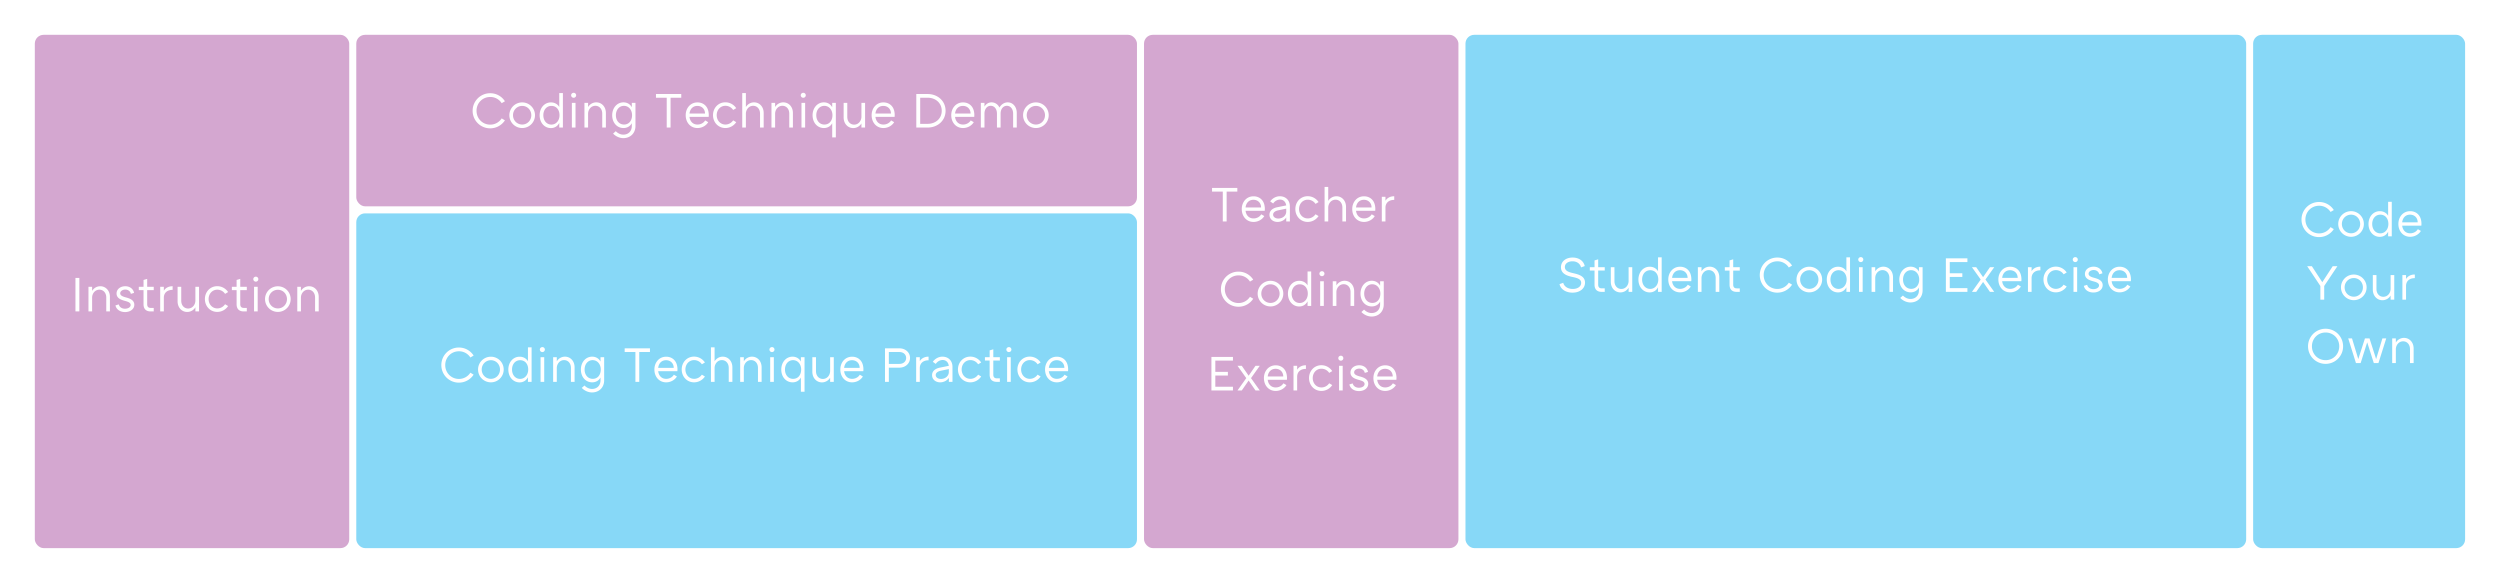 <?xml version="1.0" encoding="utf-8" ?>
<!DOCTYPE svg PUBLIC "-//W3C//DTD SVG 1.1//EN" "http://www.w3.org/Graphics/SVG/1.1/DTD/svg11.dtd">
<svg xmlns="http://www.w3.org/2000/svg" width="639" height="149" viewBox="0 0 639 149"><defs><filter id="a" width="106.4%" height="130.1%" x="-3.2%" y="-15%"><feOffset dy="2" in="SourceAlpha" result="shadowOffsetOuter1"/><feGaussianBlur in="shadowOffsetOuter1" result="shadowBlurOuter1" stdDeviation="4"/><feColorMatrix in="shadowBlurOuter1" result="shadowMatrixOuter1" values="0 0 0 0 0 0 0 0 0 0 0 0 0 0 0 0 0 0 0.139 0"/><feMerge><feMergeNode in="shadowMatrixOuter1"/><feMergeNode in="SourceGraphic"/></feMerge></filter></defs><g fill="none" fill-rule="evenodd"><g fill-rule="nonzero" stroke="#FFF" stroke-width=".9" filter="url('#a')" transform="translate(8 6)"><rect width="81.264" height="132.1" x=".45" y=".45" fill="#D4A7D0" rx="2.7"/><rect width="81.264" height="132.1" x="283.96" y=".45" fill="#D4A7D0" rx="2.7"/><rect width="55.08" height="132.1" x="567.45" y=".45" fill="#87D8F7" rx="2.7"/><rect width="200.446" height="132.1" x="366.124" y=".45" fill="#87D8F7" rx="2.7"/><rect width="200.446" height="44.737" x="82.614" y=".45" fill="#D4A7D0" rx="2.7"/><rect width="200.446" height="86.463" x="82.614" y="46.087" fill="#87D8F7" rx="2.7"/></g><path fill="#FFF" d="M405.132 72.244c0 1.487-1.31 2.558-3.188 2.558-1.739 0-3.062-.895-3.327-2.18l.945-.34c.227.92 1.147 1.575 2.445 1.575 1.26 0 2.142-.643 2.142-1.55 0-1.02-1.109-1.285-2.382-1.55-1.197-.265-2.784-.769-2.784-2.444 0-1.487 1.235-2.483 2.973-2.483 1.613 0 2.823.857 3.1 2.18l-.945.34c-.202-.882-.983-1.562-2.192-1.562-1.11 0-1.94.58-1.94 1.462 0 1.008 1.045 1.323 2.09 1.562 1.362.315 3.063.73 3.063 2.432zm5.04-3.087h-1.676v3.578c0 .655.302.97.932.97h.744v.895h-.794c-1.172 0-1.815-.643-1.815-1.827v-3.616h-1.21V68.3h1.21v-1.739l.933-.277V68.3h1.676v.857zm6.098-.857h.932v6.3h-.932v-1.058a2.436 2.436 0 0 1-2.092 1.197c-1.36 0-2.457-1.097-2.457-2.722V68.3h.933v3.553c0 1.235.781 2.004 1.751 2.004 1.109 0 1.865-.97 1.865-2.042V68.3zm7.522-2.52h.933v8.82h-.933v-1.184c-.365.768-1.121 1.323-2.142 1.323-1.587 0-2.873-1.323-2.873-3.289.013-1.903 1.248-3.276 2.898-3.276.958 0 1.727.479 2.117 1.172V65.78zm-2.003 8.064c1.172 0 2.066-.995 2.066-2.394s-.794-2.381-2.066-2.381c-1.21 0-2.067.995-2.067 2.381 0 1.386.857 2.394 2.067 2.394zm10.496-2.936c.037.303.037.63 0 .97h-4.902c.151 1.197.907 1.953 2.041 1.953.845 0 1.588-.415 1.966-1.058l.781.454c-.542.907-1.6 1.499-2.747 1.499-1.827 0-3.011-1.462-3.011-3.276 0-1.814 1.21-3.276 3.011-3.276 1.386 0 2.672.857 2.86 2.734zm-2.886-1.84c-1.134 0-1.877.782-2.016 1.954h3.97c-.013-1.235-.895-1.953-1.954-1.953zm7.598-.907c1.36 0 2.457 1.097 2.457 2.722V74.6h-.932v-3.553c0-1.235-.782-2.004-1.752-2.004-1.109 0-1.865.97-1.865 2.042V74.6h-.932v-6.3h.932v1.058a2.436 2.436 0 0 1 2.092-1.197zm7.686.996h-1.676v3.578c0 .655.303.97.933.97h.743v.895h-.794c-1.172 0-1.814-.643-1.814-1.827v-3.616h-1.21V68.3h1.21v-1.739l.932-.277V68.3h1.676v.857zm12.537-.781a3.432 3.432 0 0 0-2.923-1.588c-1.978 0-3.503 1.55-3.503 3.528s1.525 3.54 3.503 3.54a3.444 3.444 0 0 0 2.923-1.6l.832.504a4.478 4.478 0 0 1-3.755 2.042 4.466 4.466 0 0 1-4.498-4.486 4.466 4.466 0 0 1 4.498-4.486 4.43 4.43 0 0 1 3.755 2.054l-.832.492zm5.254 6.35a3.272 3.272 0 0 1-3.288-3.276 3.272 3.272 0 0 1 3.288-3.276 3.267 3.267 0 0 1 3.264 3.276 3.267 3.267 0 0 1-3.264 3.276zm0-.895c1.285 0 2.319-1.045 2.319-2.381 0-1.336-1.034-2.381-2.319-2.381-1.31 0-2.356 1.033-2.356 2.381 0 1.348 1.046 2.381 2.356 2.381zm9.463-8.051h.932v8.82h-.932v-1.184c-.366.768-1.122 1.323-2.142 1.323-1.588 0-2.873-1.323-2.873-3.289.013-1.903 1.247-3.276 2.898-3.276.958 0 1.726.479 2.117 1.172V65.78zm-2.004 8.064c1.172 0 2.067-.995 2.067-2.394s-.794-2.381-2.067-2.381c-1.21 0-2.066.995-2.066 2.381 0 1.386.857 2.394 2.066 2.394zm5.696-6.854a.64.64 0 0 1-.656-.643c0-.353.29-.63.656-.63.34 0 .63.277.63.63 0 .365-.29.643-.63.643zm-.467 1.31h.933v6.3h-.933v-6.3zm6.237-.139c1.361 0 2.457 1.097 2.457 2.722V74.6h-.932v-3.553c0-1.235-.781-2.004-1.751-2.004-1.11 0-1.865.97-1.865 2.042V74.6h-.933v-6.3h.933v1.058a2.436 2.436 0 0 1 2.091-1.197zm9.085.139h.932v5.897c0 1.877-1.323 3.112-3.112 3.112-.957 0-1.94-.454-2.608-1.16l.693-.617c.491.53 1.21.882 1.915.882 1.298 0 2.18-.869 2.18-2.23v-.693c-.378.731-1.134 1.235-2.13 1.235-1.637 0-2.885-1.348-2.885-3.276.013-1.94 1.285-3.289 2.886-3.289.982 0 1.751.517 2.129 1.26V68.3zm-1.978 5.531c1.235 0 2.041-.995 2.041-2.381 0-1.399-.895-2.394-2.079-2.394-1.197 0-2.054 1.008-2.054 2.394 0 1.386.857 2.381 2.092 2.381zm14.364-6.854h-4.511v2.873h3.213v.932h-3.213v2.873h4.51v.945h-5.505v-8.568h5.506v.945zm6.854 1.323l-2.243 3.15 2.243 3.15h-1.096l-1.751-2.533-1.752 2.533h-1.096l2.243-3.15-2.243-3.15h1.096l1.752 2.533 1.751-2.533h1.096zm6.93 2.608c.038.303.038.63 0 .97h-4.901c.151 1.197.907 1.953 2.041 1.953.844 0 1.588-.415 1.966-1.058l.78.454c-.541.907-1.6 1.499-2.746 1.499-1.827 0-3.011-1.462-3.011-3.276 0-1.814 1.21-3.276 3.011-3.276 1.386 0 2.671.857 2.86 2.734zm-2.885-1.84c-1.134 0-1.878.782-2.016 1.954h3.969c-.013-1.235-.895-1.953-1.953-1.953zm5.506.253c.378-.656 1.134-1.16 2.243-1.16v.933c-1.537 0-2.243.907-2.243 1.99V74.6h-.932v-6.3h.932v1.02zm8.19 3.44l.781.466a3.334 3.334 0 0 1-2.772 1.499c-1.827 0-3.162-1.462-3.162-3.289 0-1.827 1.335-3.288 3.162-3.288 1.147 0 2.167.592 2.772 1.5l-.781.465a2.361 2.361 0 0 0-1.978-1.07c-1.285 0-2.23 1.045-2.23 2.393 0 1.349.945 2.394 2.23 2.394.794 0 1.524-.403 1.978-1.07zm2.986-5.771a.64.64 0 0 1-.655-.643c0-.353.29-.63.655-.63.34 0 .63.277.63.63 0 .365-.29.643-.63.643zm-.466 1.31h.932v6.3h-.932v-6.3zm7.46 4.586c0 1.147-1.06 1.878-2.37 1.878s-2.242-.706-2.444-1.701l.844-.265c.151.668.756 1.109 1.588 1.109.743 0 1.449-.353 1.449-.958 0-.68-.895-.882-1.563-1.07-.894-.253-2.04-.643-2.04-1.853 0-1.146 1.02-1.865 2.23-1.865 1.184 0 2.053.706 2.242 1.701l-.819.252c-.126-.655-.693-1.096-1.411-1.096-.68 0-1.31.378-1.31.958 0 .504.504.781 1.373 1.02.769.215 2.23.567 2.23 1.89zm7.194-1.978c.038.303.038.63 0 .97h-4.902c.152 1.197.908 1.953 2.042 1.953.844 0 1.587-.415 1.965-1.058l.781.454c-.541.907-1.6 1.499-2.746 1.499-1.827 0-3.012-1.462-3.012-3.276 0-1.814 1.21-3.276 3.012-3.276 1.386 0 2.67.857 2.86 2.734zm-2.886-1.84c-1.134 0-1.877.782-2.016 1.954h3.97c-.013-1.235-.895-1.953-1.954-1.953zM19.285 71.032h.996V79.6h-.996v-8.568zm6.35 2.13c1.361 0 2.458 1.096 2.458 2.721V79.6h-.933v-3.553c0-1.235-.781-2.004-1.751-2.004-1.109 0-1.865.97-1.865 2.042V79.6h-.932v-6.3h.932v1.058a2.436 2.436 0 0 1 2.092-1.197zm8.695 4.724c0 1.147-1.059 1.878-2.37 1.878-1.31 0-2.242-.706-2.444-1.701l.845-.265c.15.668.756 1.109 1.587 1.109.744 0 1.45-.353 1.45-.958 0-.68-.895-.882-1.563-1.07-.895-.253-2.041-.643-2.041-1.853 0-1.146 1.02-1.865 2.23-1.865 1.184 0 2.054.706 2.243 1.701l-.82.252c-.125-.655-.692-1.096-1.41-1.096-.681 0-1.311.378-1.311.958 0 .504.504.781 1.373 1.02.769.215 2.23.567 2.23 1.89zm4.964-3.73h-1.676v3.58c0 .654.303.97.933.97h.743v.894H38.5c-1.172 0-1.814-.643-1.814-1.827v-3.616h-1.21V73.3h1.21v-1.739l.932-.277V73.3h1.676v.857zm2.583.165c.378-.656 1.134-1.16 2.243-1.16v.933c-1.537 0-2.243.907-2.243 1.99V79.6h-.932v-6.3h.932v1.02zm8.064-1.021h.932v6.3h-.932v-1.058a2.436 2.436 0 0 1-2.092 1.197c-1.36 0-2.457-1.097-2.457-2.722V73.3h.933v3.553c0 1.235.781 2.004 1.751 2.004 1.109 0 1.865-.97 1.865-2.042V73.3zm7.585 4.46l.781.467a3.334 3.334 0 0 1-2.772 1.499c-1.827 0-3.162-1.462-3.162-3.289 0-1.827 1.335-3.288 3.162-3.288 1.147 0 2.168.592 2.772 1.5l-.78.465a2.361 2.361 0 0 0-1.979-1.07c-1.285 0-2.23 1.045-2.23 2.393 0 1.349.945 2.394 2.23 2.394.794 0 1.525-.403 1.978-1.07zm5.557-3.603h-1.676v3.578c0 .655.302.97.932.97h.744v.895h-.794c-1.172 0-1.814-.643-1.814-1.827v-3.616h-1.21V73.3h1.21v-1.739l.932-.277V73.3h1.676v.857zM65.4 71.99a.64.64 0 0 1-.655-.643c0-.353.29-.63.655-.63.34 0 .63.277.63.63 0 .365-.29.643-.63.643zm-.466 1.31h.932v6.3h-.932v-6.3zm6.098 6.426a3.272 3.272 0 0 1-3.288-3.276 3.272 3.272 0 0 1 3.288-3.276 3.267 3.267 0 0 1 3.264 3.276 3.267 3.267 0 0 1-3.264 3.276zm0-.895c1.286 0 2.319-1.045 2.319-2.381 0-1.336-1.033-2.381-2.319-2.381-1.31 0-2.356 1.033-2.356 2.381 0 1.348 1.046 2.381 2.356 2.381zm7.976-5.67c1.361 0 2.457 1.097 2.457 2.722V79.6h-.932v-3.553c0-1.235-.781-2.004-1.752-2.004-1.108 0-1.864.97-1.864 2.042V79.6h-.933v-6.3h.933v1.058a2.436 2.436 0 0 1 2.091-1.197zM595.688 54.176a3.432 3.432 0 0 0-2.923-1.588c-1.978 0-3.503 1.55-3.503 3.528s1.525 3.54 3.503 3.54a3.444 3.444 0 0 0 2.923-1.6l.832.504a4.478 4.478 0 0 1-3.755 2.042 4.466 4.466 0 0 1-4.498-4.486 4.466 4.466 0 0 1 4.498-4.486 4.43 4.43 0 0 1 3.755 2.054l-.832.492zm5.254 6.35a3.272 3.272 0 0 1-3.288-3.276 3.272 3.272 0 0 1 3.288-3.276 3.267 3.267 0 0 1 3.264 3.276 3.267 3.267 0 0 1-3.264 3.276zm0-.895c1.285 0 2.319-1.045 2.319-2.381 0-1.336-1.034-2.381-2.319-2.381-1.31 0-2.356 1.033-2.356 2.381 0 1.348 1.046 2.381 2.356 2.381zm9.463-8.051h.932v8.82h-.932v-1.184c-.366.768-1.122 1.323-2.142 1.323-1.588 0-2.873-1.323-2.873-3.289.013-1.903 1.247-3.276 2.898-3.276.958 0 1.726.479 2.117 1.172V51.58zm-2.004 8.064c1.172 0 2.067-.995 2.067-2.394s-.794-2.381-2.067-2.381c-1.21 0-2.066.995-2.066 2.381 0 1.386.857 2.394 2.066 2.394zm10.496-2.936c.038.303.038.63 0 .97h-4.901c.151 1.197.907 1.953 2.041 1.953.844 0 1.588-.415 1.966-1.058l.78.454c-.541.907-1.6 1.499-2.746 1.499-1.827 0-3.011-1.462-3.011-3.276 0-1.814 1.21-3.276 3.011-3.276 1.386 0 2.671.857 2.86 2.734zm-2.885-1.84c-1.134 0-1.878.782-2.016 1.954h3.969c-.013-1.235-.895-1.953-1.953-1.953zm-18.566 13.164l-3.377 5.065V76.6h-.983v-3.503l-3.377-5.065h1.197l2.672 4.095 2.67-4.095h1.198zm4.195 8.694a3.272 3.272 0 0 1-3.288-3.276 3.272 3.272 0 0 1 3.288-3.276 3.267 3.267 0 0 1 3.264 3.276 3.267 3.267 0 0 1-3.264 3.276zm0-.895c1.286 0 2.319-1.045 2.319-2.381 0-1.336-1.033-2.381-2.319-2.381-1.31 0-2.356 1.033-2.356 2.381 0 1.348 1.046 2.381 2.356 2.381zm9.4-5.531h.932v6.3h-.932v-1.058a2.436 2.436 0 0 1-2.092 1.197c-1.36 0-2.457-1.097-2.457-2.722V70.3h.933v3.553c0 1.235.781 2.004 1.751 2.004 1.11 0 1.865-.97 1.865-2.042V70.3zm3.944 1.02c.378-.655 1.134-1.159 2.243-1.159v.933c-1.537 0-2.243.907-2.243 1.99V76.6h-.933v-6.3h.933v1.02zm-20.55 21.682a4.466 4.466 0 0 1-4.499-4.486 4.466 4.466 0 0 1 4.498-4.486c2.47 0 4.46 1.991 4.46 4.486a4.458 4.458 0 0 1-4.46 4.486zm0-.945c1.965 0 3.477-1.563 3.477-3.541s-1.512-3.528-3.478-3.528c-1.99 0-3.502 1.537-3.502 3.528 0 1.99 1.511 3.54 3.502 3.54zm14.502-5.557h.983l-1.991 6.3h-1.184l-1.689-5.305-1.676 5.305h-1.197l-1.978-6.3h.97l1.6 5.28 1.702-5.28h1.171l1.689 5.28 1.6-5.28zm5.531-.139c1.361 0 2.457 1.097 2.457 2.722V92.8h-.932v-3.553c0-1.235-.781-2.004-1.752-2.004-1.108 0-1.864.97-1.864 2.042V92.8h-.933v-6.3h.933v1.058a2.436 2.436 0 0 1 2.091-1.197zM316.26 48.032v.945h-2.733V56.6h-.983v-7.623h-2.747v-.945h6.464zm7.007 4.876c.037.303.037.63 0 .97h-4.902c.151 1.197.907 1.953 2.041 1.953.844 0 1.588-.415 1.966-1.058l.781.454c-.542.907-1.6 1.499-2.747 1.499-1.827 0-3.011-1.462-3.011-3.276 0-1.814 1.21-3.276 3.011-3.276 1.386 0 2.671.857 2.86 2.734zm-2.886-1.84c-1.134 0-1.877.782-2.016 1.954h3.97c-.013-1.235-.895-1.953-1.954-1.953zm6.741-.907c1.512 0 2.57 1.034 2.57 2.596V56.6h-.932v-1.02c-.39.642-1.247 1.146-2.217 1.146-1.16 0-2.067-.73-2.067-1.84 0-1.083.882-1.7 2.029-1.927l2.243-.454c-.101-.819-.643-1.487-1.563-1.487-.73 0-1.399.416-1.764.996l-.756-.53c.517-.768 1.462-1.323 2.457-1.323zm-.365 5.696c1.046 0 2.003-.719 2.003-1.777v-.743l-2.079.428c-.718.164-1.272.517-1.272 1.096 0 .58.554.996 1.348.996zm9.488-1.097l.78.467a3.334 3.334 0 0 1-2.771 1.499c-1.827 0-3.163-1.462-3.163-3.289 0-1.827 1.336-3.288 3.163-3.288 1.146 0 2.167.592 2.772 1.5l-.781.465a2.361 2.361 0 0 0-1.979-1.07c-1.285 0-2.23 1.045-2.23 2.393 0 1.349.945 2.394 2.23 2.394.794 0 1.525-.403 1.978-1.07zm5.342-4.599c1.36 0 2.457 1.097 2.457 2.722V56.6h-.933v-3.553c0-1.235-.78-2.004-1.75-2.004-1.11 0-1.866.97-1.866 2.042V56.6h-.932v-8.82h.932v3.578a2.436 2.436 0 0 1 2.092-1.197zm9.916 2.747c.038.303.038.63 0 .97h-4.901c.15 1.197.907 1.953 2.04 1.953.845 0 1.589-.415 1.966-1.058l.782.454c-.542.907-1.6 1.499-2.747 1.499-1.827 0-3.011-1.462-3.011-3.276 0-1.814 1.21-3.276 3.01-3.276 1.387 0 2.672.857 2.861 2.734zm-2.885-1.84c-1.134 0-1.878.782-2.016 1.954h3.969c-.013-1.235-.895-1.953-1.953-1.953zm5.506.253c.378-.656 1.134-1.16 2.243-1.16v.933c-1.538 0-2.243.907-2.243 1.99V56.6h-.933v-6.3h.933v1.02zm-34.631 20.655a3.432 3.432 0 0 0-2.923-1.588c-1.979 0-3.503 1.55-3.503 3.528s1.524 3.54 3.503 3.54a3.444 3.444 0 0 0 2.923-1.6l.831.504a4.478 4.478 0 0 1-3.754 2.042 4.466 4.466 0 0 1-4.499-4.486 4.466 4.466 0 0 1 4.499-4.486 4.43 4.43 0 0 1 3.754 2.054l-.831.492zm5.254 6.35a3.272 3.272 0 0 1-3.289-3.276 3.272 3.272 0 0 1 3.289-3.276 3.267 3.267 0 0 1 3.263 3.276 3.267 3.267 0 0 1-3.263 3.276zm0-.895c1.285 0 2.318-1.045 2.318-2.381 0-1.336-1.033-2.381-2.318-2.381-1.31 0-2.356 1.033-2.356 2.381 0 1.348 1.046 2.381 2.356 2.381zm9.463-8.051h.932v8.82h-.932v-1.184c-.366.768-1.122 1.323-2.142 1.323-1.588 0-2.873-1.323-2.873-3.289.012-1.903 1.247-3.276 2.898-3.276.957 0 1.726.479 2.117 1.172V69.38zm-2.004 8.064c1.172 0 2.067-.995 2.067-2.394s-.794-2.381-2.067-2.381c-1.21 0-2.066.995-2.066 2.381 0 1.386.857 2.394 2.066 2.394zm5.695-6.854a.64.64 0 0 1-.655-.643c0-.353.29-.63.655-.63.34 0 .63.277.63.63 0 .365-.29.643-.63.643zm-.466 1.31h.933v6.3h-.933v-6.3zm6.237-.139c1.361 0 2.457 1.097 2.457 2.722V78.2h-.932v-3.553c0-1.235-.781-2.004-1.752-2.004-1.108 0-1.864.97-1.864 2.042V78.2h-.933v-6.3h.933v1.058a2.436 2.436 0 0 1 2.091-1.197zm9.085.139h.932v5.897c0 1.877-1.323 3.112-3.112 3.112-.958 0-1.94-.454-2.608-1.16l.693-.617c.491.53 1.21.882 1.915.882 1.298 0 2.18-.869 2.18-2.23v-.693c-.378.731-1.134 1.235-2.13 1.235-1.638 0-2.885-1.348-2.885-3.276.013-1.94 1.285-3.289 2.885-3.289.983 0 1.752.517 2.13 1.26V71.9zm-1.978 5.531c1.234 0 2.04-.995 2.04-2.381 0-1.399-.894-2.394-2.078-2.394-1.197 0-2.054 1.008-2.054 2.394 0 1.386.857 2.381 2.092 2.381zm-35.633 14.746h-4.511v2.873h3.213v.932h-3.213v2.873h4.51v.945h-5.505v-8.568h5.506v.945zM322 93.5l-2.243 3.15L322 99.8h-1.096l-1.751-2.533L317.4 99.8h-1.096l2.243-3.15-2.243-3.15h1.096l1.752 2.533 1.751-2.533H322zm6.93 2.608c.038.303.038.63 0 .97h-4.901c.151 1.197.907 1.953 2.041 1.953.844 0 1.588-.415 1.966-1.058l.78.454c-.541.907-1.6 1.499-2.746 1.499-1.827 0-3.011-1.462-3.011-3.276 0-1.814 1.21-3.276 3.011-3.276 1.386 0 2.671.857 2.86 2.734zm-2.885-1.84c-1.134 0-1.878.782-2.016 1.954h3.969c-.013-1.235-.895-1.953-1.953-1.953zm5.506.253c.378-.656 1.134-1.16 2.243-1.16v.933c-1.537 0-2.243.907-2.243 1.99V99.8h-.932v-6.3h.932v1.02zm8.19 3.44l.781.466a3.334 3.334 0 0 1-2.772 1.499c-1.827 0-3.162-1.462-3.162-3.289 0-1.827 1.335-3.288 3.162-3.288 1.147 0 2.167.592 2.772 1.5l-.781.465a2.361 2.361 0 0 0-1.978-1.07c-1.285 0-2.23 1.045-2.23 2.393 0 1.349.945 2.394 2.23 2.394.794 0 1.524-.403 1.978-1.07zm2.986-5.771a.64.64 0 0 1-.655-.643c0-.353.29-.63.655-.63.34 0 .63.277.63.63 0 .365-.29.643-.63.643zm-.466 1.31h.932v6.3h-.932v-6.3zm7.46 4.586c0 1.147-1.06 1.878-2.37 1.878s-2.242-.706-2.444-1.701l.844-.265c.151.668.756 1.109 1.588 1.109.743 0 1.449-.353 1.449-.958 0-.68-.895-.882-1.563-1.07-.894-.253-2.04-.643-2.04-1.853 0-1.146 1.02-1.865 2.23-1.865 1.184 0 2.053.706 2.242 1.701l-.819.252c-.126-.655-.693-1.096-1.411-1.096-.68 0-1.31.378-1.31.958 0 .504.504.781 1.373 1.02.769.215 2.23.567 2.23 1.89zm7.194-1.978c.038.303.038.63 0 .97h-4.902c.152 1.197.908 1.953 2.042 1.953.844 0 1.587-.415 1.965-1.058l.781.454c-.541.907-1.6 1.499-2.746 1.499-1.827 0-3.012-1.462-3.012-3.276 0-1.814 1.21-3.276 3.012-3.276 1.386 0 2.67.857 2.86 2.734zm-2.886-1.84c-1.134 0-1.877.782-2.016 1.954h3.97c-.013-1.235-.895-1.953-1.954-1.953zM120.228 91.376a3.432 3.432 0 0 0-2.923-1.588c-1.979 0-3.503 1.55-3.503 3.528s1.524 3.54 3.503 3.54a3.444 3.444 0 0 0 2.923-1.6l.831.504a4.478 4.478 0 0 1-3.754 2.042 4.466 4.466 0 0 1-4.499-4.486 4.466 4.466 0 0 1 4.499-4.486 4.43 4.43 0 0 1 3.754 2.054l-.831.492zm5.254 6.35a3.272 3.272 0 0 1-3.289-3.276 3.272 3.272 0 0 1 3.289-3.276 3.267 3.267 0 0 1 3.263 3.276 3.267 3.267 0 0 1-3.263 3.276zm0-.895c1.285 0 2.318-1.045 2.318-2.381 0-1.336-1.033-2.381-2.318-2.381-1.31 0-2.356 1.033-2.356 2.381 0 1.348 1.046 2.381 2.356 2.381zm9.463-8.051h.932v8.82h-.932v-1.184c-.366.768-1.122 1.323-2.142 1.323-1.588 0-2.873-1.323-2.873-3.289.012-1.903 1.247-3.276 2.898-3.276.957 0 1.726.479 2.117 1.172V88.78zm-2.004 8.064c1.172 0 2.067-.995 2.067-2.394s-.794-2.381-2.067-2.381c-1.21 0-2.066.995-2.066 2.381 0 1.386.857 2.394 2.066 2.394zm5.695-6.854a.64.64 0 0 1-.655-.643c0-.353.29-.63.655-.63.34 0 .63.277.63.63 0 .365-.29.643-.63.643zm-.466 1.31h.933v6.3h-.933v-6.3zm6.237-.139c1.361 0 2.457 1.097 2.457 2.722V97.6h-.932v-3.553c0-1.235-.781-2.004-1.752-2.004-1.108 0-1.864.97-1.864 2.042V97.6h-.933v-6.3h.933v1.058a2.436 2.436 0 0 1 2.091-1.197zm9.085.139h.932v5.897c0 1.877-1.323 3.112-3.112 3.112-.958 0-1.94-.454-2.608-1.16l.693-.617c.491.53 1.21.882 1.915.882 1.298 0 2.18-.869 2.18-2.23v-.693c-.378.731-1.134 1.235-2.13 1.235-1.638 0-2.885-1.348-2.885-3.276.013-1.94 1.285-3.289 2.885-3.289.983 0 1.752.517 2.13 1.26V91.3zm-1.978 5.531c1.234 0 2.04-.995 2.04-2.381 0-1.399-.894-2.394-2.078-2.394-1.197 0-2.054 1.008-2.054 2.394 0 1.386.857 2.381 2.092 2.381zm14.616-7.799v.945h-2.735V97.6h-.982v-7.623h-2.747v-.945h6.464zm7.005 4.876c.038.303.038.63 0 .97h-4.901c.151 1.197.907 1.953 2.041 1.953.844 0 1.588-.415 1.966-1.058l.78.454c-.541.907-1.6 1.499-2.746 1.499-1.827 0-3.011-1.462-3.011-3.276 0-1.814 1.21-3.276 3.011-3.276 1.386 0 2.671.857 2.86 2.734zm-2.885-1.84c-1.134 0-1.878.782-2.016 1.954h3.969c-.013-1.235-.895-1.953-1.953-1.953zm9.147 3.692l.782.467a3.334 3.334 0 0 1-2.772 1.499c-1.827 0-3.163-1.462-3.163-3.289 0-1.827 1.336-3.288 3.163-3.288 1.146 0 2.167.592 2.772 1.5l-.782.465a2.361 2.361 0 0 0-1.978-1.07c-1.285 0-2.23 1.045-2.23 2.393 0 1.349.945 2.394 2.23 2.394.794 0 1.525-.403 1.978-1.07zm5.343-4.599c1.36 0 2.457 1.097 2.457 2.722V97.6h-.933v-3.553c0-1.235-.78-2.004-1.751-2.004-1.109 0-1.865.97-1.865 2.042V97.6h-.932v-8.82h.932v3.578a2.436 2.436 0 0 1 2.092-1.197zm7.472 0c1.36 0 2.457 1.097 2.457 2.722V97.6h-.933v-3.553c0-1.235-.781-2.004-1.751-2.004-1.109 0-1.865.97-1.865 2.042V97.6h-.932v-6.3h.932v1.058a2.436 2.436 0 0 1 2.092-1.197zm5.115-1.171a.64.64 0 0 1-.655-.643c0-.353.29-.63.655-.63.34 0 .63.277.63.63 0 .365-.29.643-.63.643zm-.466 1.31h.932v6.3h-.932v-6.3zm7.85 0h.932v8.82h-.932v-3.629c-.378.731-1.134 1.235-2.13 1.235-1.638 0-2.885-1.348-2.885-3.276.013-1.94 1.285-3.289 2.885-3.289.983 0 1.752.517 2.13 1.26V91.3zm-2.004 5.531c1.273 0 2.067-.982 2.067-2.381 0-1.399-.895-2.394-2.067-2.394-1.21 0-2.066 1.008-2.066 2.394 0 1.386.857 2.381 2.066 2.381zm9.476-5.531h.932v6.3h-.932v-1.058a2.436 2.436 0 0 1-2.092 1.197c-1.36 0-2.457-1.097-2.457-2.722V91.3h.932v3.553c0 1.235.782 2.004 1.752 2.004 1.109 0 1.865-.97 1.865-2.042V91.3zm8.48 2.608c.037.303.037.63 0 .97h-4.902c.151 1.197.907 1.953 2.041 1.953.844 0 1.588-.415 1.966-1.058l.781.454c-.542.907-1.6 1.499-2.747 1.499-1.827 0-3.011-1.462-3.011-3.276 0-1.814 1.21-3.276 3.011-3.276 1.386 0 2.671.857 2.86 2.734zm-2.886-1.84c-1.134 0-1.877.782-2.016 1.954h3.969c-.013-1.235-.895-1.953-1.953-1.953zm12.096-3.036c1.55 0 2.734 1.046 2.734 2.457 0 1.373-1.134 2.482-2.734 2.482h-2.684V97.6h-.983v-8.568h3.667zm0 3.982c1.058 0 1.739-.656 1.739-1.512 0-.895-.706-1.525-1.739-1.525h-2.684v3.037h2.684zm5.229-.693c.378-.656 1.134-1.16 2.243-1.16v.933c-1.537 0-2.243.907-2.243 1.99V97.6h-.932v-6.3h.932v1.02zm5.783-1.16c1.512 0 2.57 1.034 2.57 2.596V97.6h-.932v-1.02c-.39.642-1.247 1.146-2.217 1.146-1.16 0-2.067-.73-2.067-1.84 0-1.083.882-1.7 2.029-1.927l2.243-.454c-.101-.819-.643-1.487-1.563-1.487-.73 0-1.398.416-1.764.996l-.756-.53c.517-.768 1.462-1.323 2.457-1.323zm-.365 5.696c1.046 0 2.003-.719 2.003-1.777v-.743l-2.079.428c-.718.164-1.272.517-1.272 1.096 0 .58.554.996 1.348.996zm9.488-1.097l.781.467a3.334 3.334 0 0 1-2.772 1.499c-1.827 0-3.163-1.462-3.163-3.289 0-1.827 1.336-3.288 3.163-3.288 1.147 0 2.167.592 2.772 1.5l-.781.465a2.361 2.361 0 0 0-1.978-1.07c-1.286 0-2.23 1.045-2.23 2.393 0 1.349.944 2.394 2.23 2.394.793 0 1.524-.403 1.978-1.07zm5.556-3.603h-1.675v3.578c0 .655.302.97.932.97h.743v.895h-.793c-1.172 0-1.815-.643-1.815-1.827v-3.616h-1.21V91.3h1.21v-1.739l.933-.277V91.3h1.675v.857zm2.319-2.167a.64.64 0 0 1-.655-.643c0-.353.29-.63.655-.63.34 0 .63.277.63.63 0 .365-.29.643-.63.643zm-.466 1.31h.932v6.3h-.932v-6.3zm7.786 4.46l.782.467a3.334 3.334 0 0 1-2.772 1.499c-1.827 0-3.163-1.462-3.163-3.289 0-1.827 1.336-3.288 3.163-3.288 1.146 0 2.167.592 2.772 1.5l-.782.465a2.361 2.361 0 0 0-1.978-1.07c-1.285 0-2.23 1.045-2.23 2.393 0 1.349.945 2.394 2.23 2.394.794 0 1.525-.403 1.978-1.07zm7.787-1.852c.038.303.038.63 0 .97h-4.901c.151 1.197.907 1.953 2.041 1.953.844 0 1.588-.415 1.966-1.058l.78.454c-.541.907-1.6 1.499-2.746 1.499-1.827 0-3.011-1.462-3.011-3.276 0-1.814 1.21-3.276 3.011-3.276 1.386 0 2.671.857 2.86 2.734zm-2.885-1.84c-1.134 0-1.878.782-2.016 1.954h3.969c-.013-1.235-.895-1.953-1.953-1.953zM128.228 26.376a3.432 3.432 0 0 0-2.923-1.588c-1.979 0-3.503 1.55-3.503 3.528s1.524 3.54 3.503 3.54a3.444 3.444 0 0 0 2.923-1.6l.831.504a4.478 4.478 0 0 1-3.754 2.042 4.466 4.466 0 0 1-4.499-4.486 4.466 4.466 0 0 1 4.499-4.486 4.43 4.43 0 0 1 3.754 2.054l-.831.492zm5.254 6.35a3.272 3.272 0 0 1-3.289-3.276 3.272 3.272 0 0 1 3.289-3.276 3.267 3.267 0 0 1 3.263 3.276 3.267 3.267 0 0 1-3.263 3.276zm0-.895c1.285 0 2.318-1.045 2.318-2.381 0-1.336-1.033-2.381-2.318-2.381-1.31 0-2.356 1.033-2.356 2.381 0 1.348 1.046 2.381 2.356 2.381zm9.463-8.051h.932v8.82h-.932v-1.184c-.366.768-1.122 1.323-2.142 1.323-1.588 0-2.873-1.323-2.873-3.289.012-1.903 1.247-3.276 2.898-3.276.957 0 1.726.479 2.117 1.172V23.78zm-2.004 8.064c1.172 0 2.067-.995 2.067-2.394s-.794-2.381-2.067-2.381c-1.21 0-2.066.995-2.066 2.381 0 1.386.857 2.394 2.066 2.394zm5.695-6.854a.64.64 0 0 1-.655-.643c0-.353.29-.63.655-.63.34 0 .63.277.63.63 0 .365-.29.643-.63.643zm-.466 1.31h.933v6.3h-.933v-6.3zm6.237-.139c1.361 0 2.457 1.097 2.457 2.722V32.6h-.932v-3.553c0-1.235-.781-2.004-1.752-2.004-1.108 0-1.864.97-1.864 2.042V32.6h-.933v-6.3h.933v1.058a2.436 2.436 0 0 1 2.091-1.197zm9.085.139h.932v5.897c0 1.877-1.323 3.112-3.112 3.112-.958 0-1.94-.454-2.608-1.16l.693-.617c.491.53 1.21.882 1.915.882 1.298 0 2.18-.869 2.18-2.23v-.693c-.378.731-1.134 1.235-2.13 1.235-1.638 0-2.885-1.348-2.885-3.276.013-1.94 1.285-3.289 2.885-3.289.983 0 1.752.517 2.13 1.26V26.3zm-1.978 5.531c1.234 0 2.04-.995 2.04-2.381 0-1.399-.894-2.394-2.078-2.394-1.197 0-2.054 1.008-2.054 2.394 0 1.386.857 2.381 2.092 2.381zm14.616-7.799v.945h-2.735V32.6h-.982v-7.623h-2.747v-.945h6.464zm7.005 4.876c.038.303.038.63 0 .97h-4.901c.151 1.197.907 1.953 2.041 1.953.844 0 1.588-.415 1.966-1.058l.78.454c-.541.907-1.6 1.499-2.746 1.499-1.827 0-3.011-1.462-3.011-3.276 0-1.814 1.21-3.276 3.011-3.276 1.386 0 2.671.857 2.86 2.734zm-2.885-1.84c-1.134 0-1.878.782-2.016 1.954h3.969c-.013-1.235-.895-1.953-1.953-1.953zm9.147 3.692l.782.467a3.334 3.334 0 0 1-2.772 1.499c-1.827 0-3.163-1.462-3.163-3.289 0-1.827 1.336-3.288 3.163-3.288 1.146 0 2.167.592 2.772 1.5l-.782.465a2.361 2.361 0 0 0-1.978-1.07c-1.285 0-2.23 1.045-2.23 2.393 0 1.349.945 2.394 2.23 2.394.794 0 1.525-.403 1.978-1.07zm5.343-4.599c1.36 0 2.457 1.097 2.457 2.722V32.6h-.933v-3.553c0-1.235-.78-2.004-1.751-2.004-1.109 0-1.865.97-1.865 2.042V32.6h-.932v-8.82h.932v3.578a2.436 2.436 0 0 1 2.092-1.197zm7.472 0c1.36 0 2.457 1.097 2.457 2.722V32.6h-.933v-3.553c0-1.235-.781-2.004-1.751-2.004-1.109 0-1.865.97-1.865 2.042V32.6h-.932v-6.3h.932v1.058a2.436 2.436 0 0 1 2.092-1.197zm5.115-1.171a.64.64 0 0 1-.655-.643c0-.353.29-.63.655-.63.34 0 .63.277.63.63 0 .365-.29.643-.63.643zm-.466 1.31h.932v6.3h-.932v-6.3zm7.85 0h.932v8.82h-.932v-3.629c-.378.731-1.134 1.235-2.13 1.235-1.638 0-2.885-1.348-2.885-3.276.013-1.94 1.285-3.289 2.885-3.289.983 0 1.752.517 2.13 1.26V26.3zm-2.004 5.531c1.273 0 2.067-.982 2.067-2.381 0-1.399-.895-2.394-2.067-2.394-1.21 0-2.066 1.008-2.066 2.394 0 1.386.857 2.381 2.066 2.381zm9.476-5.531h.932v6.3h-.932v-1.058a2.436 2.436 0 0 1-2.092 1.197c-1.36 0-2.457-1.097-2.457-2.722V26.3h.932v3.553c0 1.235.782 2.004 1.752 2.004 1.109 0 1.865-.97 1.865-2.042V26.3zm8.48 2.608c.037.303.037.63 0 .97h-4.902c.151 1.197.907 1.953 2.041 1.953.844 0 1.588-.415 1.966-1.058l.781.454c-.542.907-1.6 1.499-2.747 1.499-1.827 0-3.011-1.462-3.011-3.276 0-1.814 1.21-3.276 3.011-3.276 1.386 0 2.671.857 2.86 2.734zm-2.886-1.84c-1.134 0-1.877.782-2.016 1.954h3.969c-.013-1.235-.895-1.953-1.953-1.953zm11.315-3.036c2.608 0 4.599 1.79 4.599 4.284 0 2.495-1.991 4.284-4.6 4.284h-2.885v-8.568h2.886zm0 7.623c2.091 0 3.616-1.373 3.616-3.339 0-1.953-1.525-3.339-3.616-3.339h-1.89v6.678h1.89zm11.92-2.747c.037.303.037.63 0 .97h-4.902c.151 1.197.907 1.953 2.041 1.953.844 0 1.588-.415 1.966-1.058l.781.454c-.542.907-1.6 1.499-2.747 1.499-1.827 0-3.011-1.462-3.011-3.276 0-1.814 1.21-3.276 3.011-3.276 1.386 0 2.671.857 2.86 2.734zm-2.886-1.84c-1.134 0-1.877.782-2.016 1.954h3.969c-.013-1.235-.895-1.953-1.953-1.953zm11.453-.907c1.323 0 2.306 1.16 2.306 2.684V32.6h-.932v-3.566c0-1.159-.655-1.99-1.6-1.99-.933 0-1.6.831-1.6 1.99V32.6h-.933v-3.566c0-1.159-.643-1.99-1.6-1.99-.933 0-1.588.831-1.588 1.99V32.6h-.932v-6.3h.932v.958c.34-.618.97-1.097 1.815-1.097.894 0 1.638.53 2.016 1.336.378-.693 1.134-1.336 2.116-1.336zm7.208 6.565a3.272 3.272 0 0 1-3.289-3.276 3.272 3.272 0 0 1 3.289-3.276 3.267 3.267 0 0 1 3.263 3.276 3.267 3.267 0 0 1-3.263 3.276zm0-.895c1.285 0 2.318-1.045 2.318-2.381 0-1.336-1.033-2.381-2.318-2.381-1.31 0-2.357 1.033-2.357 2.381 0 1.348 1.046 2.381 2.357 2.381z"/></g></svg>
